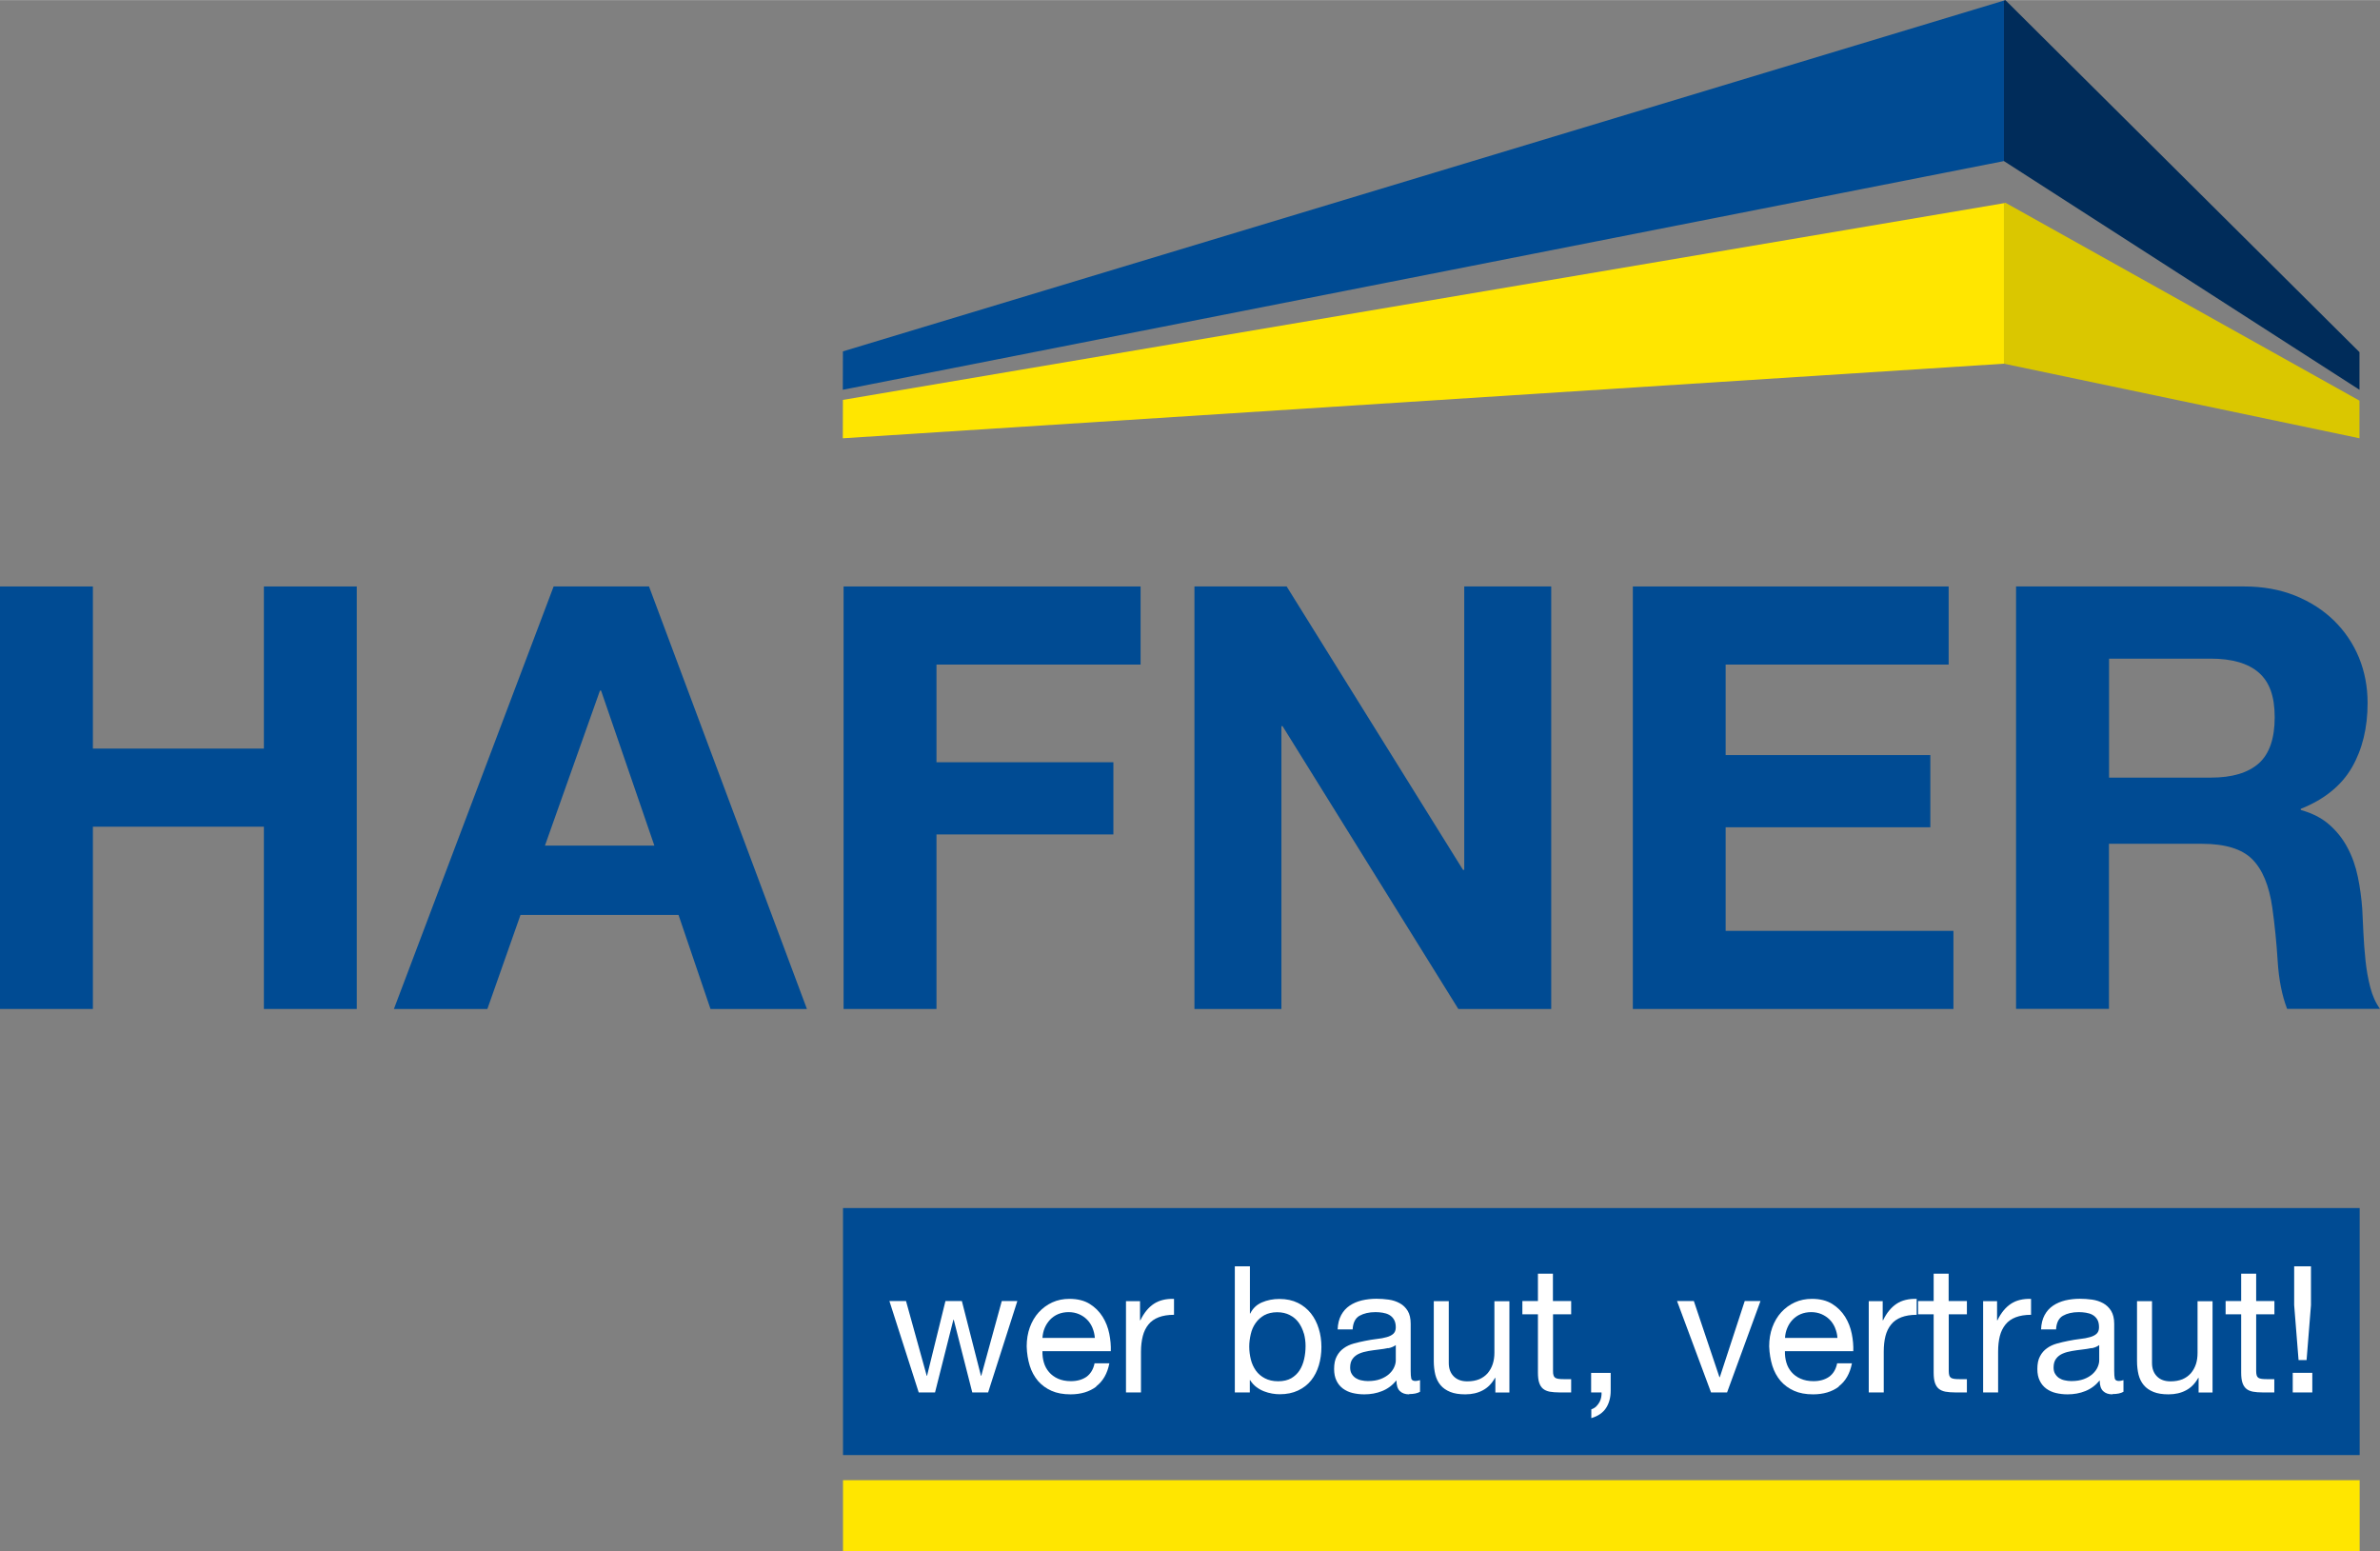 <svg xmlns="http://www.w3.org/2000/svg" id="Ebene_1" width="87.94mm" height="57.31mm" viewBox="0 0 249.29 162.44"><rect x="0" y="0" width="249.29" height="162.44" fill="#808080" stroke="none"/><defs><style>.cls-1{fill:#fff;}.cls-2{fill:#ffe600;}.cls-3{fill:#002c5a;}.cls-4{fill:#dac700;}.cls-5{fill:#004b93;}</style></defs><rect class="cls-5" x="88.3" y="126.51" width="158.86" height="25.87"></rect><rect class="cls-2" x="88.3" y="155.01" width="158.86" height="7.43"></rect><polygon class="cls-5" points="9.73 61.41 9.73 78.39 27.64 78.39 27.64 61.41 37.37 61.41 37.37 105.66 27.64 105.66 27.64 86.57 9.73 86.57 9.73 105.66 0 105.66 0 61.41 9.73 61.41"></polygon><path class="cls-5" d="M68.54,88.55l-5.58-16.23h-.12l-5.76,16.23h11.47Zm-.56-27.14l16.54,44.25h-10.1l-3.35-9.85h-16.55l-3.47,9.85h-9.79l16.73-44.25h9.98Z"></path><polygon class="cls-5" points="119.47 61.41 119.47 69.59 98.09 69.59 98.09 79.82 116.62 79.82 116.62 87.38 98.09 87.38 98.09 105.66 88.36 105.66 88.36 61.41 119.47 61.41"></polygon><polygon class="cls-5" points="134.77 61.41 153.24 91.09 153.37 91.09 153.37 61.41 162.48 61.41 162.48 105.66 152.75 105.66 134.34 76.04 134.22 76.04 134.22 105.66 125.11 105.66 125.11 61.41 134.77 61.41"></polygon><polygon class="cls-5" points="204.11 61.41 204.11 69.59 180.75 69.59 180.75 79.07 202.19 79.07 202.19 86.63 180.75 86.63 180.75 97.48 204.61 97.48 204.61 105.66 171.03 105.66 171.03 61.41 204.11 61.41"></polygon><g><path class="cls-5" d="M231.57,81.43c2.23,0,3.9-.5,5.02-1.49,1.11-.99,1.67-2.6,1.67-4.83s-.56-3.71-1.67-4.68c-1.12-.97-2.79-1.46-5.02-1.46h-10.66v12.46h10.66Zm3.47-20.02c1.98,0,3.77,.32,5.36,.96,1.59,.64,2.95,1.52,4.09,2.63,1.13,1.12,2,2.41,2.6,3.87,.6,1.47,.9,3.05,.9,4.74,0,2.6-.55,4.86-1.64,6.75-1.1,1.9-2.88,3.35-5.36,4.34v.12c1.2,.33,2.19,.84,2.97,1.52,.78,.68,1.43,1.49,1.92,2.42,.5,.93,.86,1.95,1.09,3.07,.23,1.12,.38,2.23,.46,3.35,.04,.7,.08,1.53,.12,2.48,.04,.95,.12,1.92,.22,2.91,.1,.99,.27,1.93,.5,2.82,.23,.89,.57,1.64,1.02,2.26h-9.73c-.54-1.41-.87-3.08-.99-5.02-.12-1.94-.31-3.8-.56-5.58-.33-2.31-1.03-4-2.11-5.08-1.07-1.07-2.83-1.61-5.27-1.61h-9.73v17.29h-9.73V61.41h23.86Z"></path><polygon class="cls-5" points="88.29 36.79 88.28 40.81 209.9 16.86 209.9 .05 88.29 36.79"></polygon><polygon class="cls-3" points="247.14 40.81 247.14 36.87 210.05 0 209.9 .05 209.9 16.86 247.14 40.81"></polygon><polygon class="cls-2" points="88.29 41.87 88.28 45.89 209.9 38.08 209.9 21.27 88.29 41.87"></polygon><polygon class="cls-4" points="247.14 45.89 247.14 41.95 210.05 21.22 209.9 21.27 209.9 38.08 247.14 45.89"></polygon><polygon class="cls-1" points="101.84 145.82 99.9 138.21 99.86 138.21 97.94 145.82 96.23 145.82 93.16 136.25 94.9 136.25 97.07 144.08 97.1 144.08 99.03 136.25 100.75 136.25 102.75 144.08 102.78 144.08 104.93 136.25 106.56 136.25 103.5 145.82 101.84 145.82"></polygon><path class="cls-1" d="M114.83,145.21c-.72,.54-1.62,.81-2.7,.81-.76,0-1.43-.12-1.99-.37-.56-.25-1.03-.59-1.42-1.04-.38-.45-.67-.98-.86-1.59-.19-.62-.3-1.29-.32-2.02,0-.73,.11-1.39,.33-2,.22-.6,.53-1.13,.93-1.57,.4-.44,.88-.79,1.42-1.04,.55-.25,1.15-.37,1.8-.37,.85,0,1.56,.18,2.12,.53,.56,.35,1.01,.8,1.35,1.34,.34,.54,.57,1.14,.7,1.78,.13,.64,.18,1.25,.16,1.83h-7.16c-.01,.42,.04,.82,.15,1.19,.11,.38,.29,.71,.54,1,.25,.29,.56,.52,.94,.69,.38,.17,.83,.26,1.35,.26,.66,0,1.21-.16,1.64-.46,.42-.31,.71-.78,.84-1.41h1.55c-.21,1.07-.67,1.88-1.39,2.42m-.38-6.14c-.14-.33-.33-.62-.57-.86-.24-.24-.52-.43-.85-.57-.33-.14-.69-.21-1.08-.21s-.77,.07-1.1,.21c-.33,.14-.61,.34-.84,.58-.23,.25-.42,.53-.56,.86-.14,.33-.21,.67-.24,1.05h5.49c-.03-.37-.11-.72-.25-1.05"></path><path class="cls-1" d="M119.41,136.25v2.01h.04c.38-.78,.85-1.35,1.41-1.72,.56-.37,1.26-.54,2.11-.52v1.67c-.63,0-1.17,.09-1.61,.26-.44,.17-.8,.42-1.07,.76-.27,.33-.47,.74-.59,1.21-.12,.47-.19,1.02-.19,1.64v4.26h-1.57v-9.56h1.48Z"></path><path class="cls-1" d="M130.92,132.61v4.94h.04c.26-.53,.66-.92,1.22-1.16,.56-.24,1.17-.36,1.83-.36,.74,0,1.38,.14,1.93,.41,.55,.27,1,.64,1.37,1.1,.36,.46,.64,1,.82,1.6,.19,.6,.28,1.25,.28,1.92s-.09,1.32-.27,1.92c-.18,.6-.45,1.13-.81,1.58-.36,.45-.82,.8-1.37,1.06-.55,.26-1.19,.39-1.92,.39-.23,0-.5-.02-.79-.07-.29-.05-.58-.13-.86-.24-.28-.11-.55-.26-.8-.45-.25-.19-.47-.43-.64-.71h-.04v1.28h-1.57v-13.21h1.57Zm5.65,7.04c-.12-.42-.3-.8-.54-1.14-.24-.33-.55-.6-.93-.79-.38-.2-.82-.3-1.32-.3-.53,0-.98,.11-1.35,.31-.37,.21-.67,.48-.91,.82-.24,.34-.41,.72-.51,1.16-.1,.43-.16,.87-.16,1.31,0,.47,.06,.92,.17,1.36,.11,.44,.29,.82,.53,1.16,.24,.33,.55,.6,.94,.8,.38,.2,.84,.31,1.39,.31s1-.11,1.36-.31c.36-.21,.66-.49,.88-.83,.22-.34,.38-.74,.48-1.18,.1-.44,.15-.9,.15-1.37s-.06-.88-.17-1.31"></path><path class="cls-1" d="M147.6,146.02c-.41,0-.73-.11-.97-.34-.24-.23-.36-.6-.36-1.12-.43,.52-.93,.89-1.51,1.12-.57,.23-1.19,.34-1.86,.34-.43,0-.84-.05-1.22-.14-.38-.09-.72-.25-1.01-.46-.29-.22-.52-.49-.68-.83-.17-.34-.25-.75-.25-1.23,0-.54,.09-.99,.28-1.33,.18-.35,.43-.63,.73-.84,.3-.22,.65-.38,1.04-.49,.39-.11,.79-.2,1.19-.28,.43-.09,.84-.15,1.23-.2,.39-.04,.73-.1,1.03-.19,.3-.08,.53-.2,.7-.35,.17-.16,.26-.38,.26-.68,0-.34-.07-.62-.2-.83-.13-.21-.3-.37-.5-.48-.2-.11-.43-.18-.68-.22-.25-.04-.5-.06-.75-.06-.67,0-1.22,.13-1.67,.38-.44,.25-.68,.73-.72,1.43h-1.57c.02-.59,.15-1.09,.37-1.5,.22-.41,.52-.74,.89-.99,.37-.25,.79-.43,1.28-.55,.48-.11,.99-.17,1.52-.17,.43,0,.86,.03,1.29,.09,.43,.06,.81,.19,1.16,.38,.35,.19,.62,.46,.83,.8,.21,.35,.31,.8,.31,1.35v4.92c0,.37,.02,.64,.06,.81,.04,.17,.19,.26,.44,.26,.13,0,.29-.03,.48-.09v1.22c-.27,.16-.65,.24-1.13,.24m-2.2-4.82c-.32,.07-.66,.12-1.01,.16-.35,.04-.71,.09-1.06,.15-.36,.06-.68,.15-.96,.27-.28,.12-.52,.3-.69,.53-.18,.23-.27,.54-.27,.93,0,.26,.05,.48,.16,.66,.1,.18,.24,.32,.41,.44,.17,.11,.36,.19,.59,.24,.23,.05,.46,.08,.69,.08,.52,0,.96-.07,1.33-.21,.37-.14,.67-.32,.91-.54,.23-.21,.41-.45,.52-.7,.11-.25,.17-.49,.17-.71v-1.61c-.2,.15-.46,.26-.78,.33"></path><path class="cls-1" d="M156.63,145.82v-1.52h-.04c-.33,.59-.76,1.03-1.28,1.3-.52,.28-1.13,.42-1.83,.42-.63,0-1.15-.08-1.57-.25-.42-.17-.76-.4-1.02-.71-.26-.31-.44-.67-.55-1.1-.1-.42-.16-.9-.16-1.41v-6.29h1.57v6.47c0,.59,.17,1.06,.52,1.41,.35,.35,.82,.52,1.42,.52,.48,0,.9-.08,1.25-.22,.35-.15,.64-.36,.88-.63,.23-.27,.41-.59,.53-.95,.12-.36,.18-.76,.18-1.19v-5.4h1.57v9.56h-1.48Z"></path><path class="cls-1" d="M164.57,136.25v1.39h-1.9v5.94c0,.18,.01,.33,.05,.44,.03,.11,.09,.2,.17,.26,.09,.06,.21,.1,.36,.12,.15,.02,.35,.03,.6,.03h.72v1.39h-1.2c-.41,0-.76-.03-1.05-.08-.29-.06-.52-.16-.7-.31-.18-.15-.31-.36-.4-.63-.09-.27-.13-.63-.13-1.07v-6.09h-1.63v-1.39h1.63v-2.87h1.57v2.87h1.9Z"></path><path class="cls-1" d="M168.71,143.76v1.87c0,.7-.16,1.31-.48,1.81-.32,.5-.84,.86-1.55,1.07v-.92c.21-.07,.39-.18,.53-.32,.14-.14,.25-.3,.34-.46,.09-.17,.14-.34,.17-.51,.03-.17,.04-.33,.03-.48h-1.09v-2.05h2.05Z"></path><polygon class="cls-1" points="179.22 145.82 175.66 136.25 177.42 136.25 180.1 144.22 180.14 144.22 182.75 136.25 184.4 136.25 180.9 145.82 179.22 145.82"></polygon><path class="cls-1" d="M192.61,145.21c-.71,.54-1.62,.81-2.7,.81-.77,0-1.43-.12-1.99-.37-.56-.25-1.03-.59-1.42-1.04-.38-.45-.67-.98-.86-1.59-.19-.62-.3-1.29-.33-2.02,0-.73,.11-1.39,.33-2,.22-.6,.53-1.13,.93-1.57,.4-.44,.88-.79,1.42-1.04,.55-.25,1.15-.37,1.8-.37,.85,0,1.56,.18,2.12,.53,.56,.35,1.01,.8,1.35,1.34,.34,.54,.57,1.14,.7,1.78,.13,.64,.18,1.25,.16,1.83h-7.16c-.01,.42,.04,.82,.15,1.19,.11,.38,.29,.71,.54,1,.25,.29,.56,.52,.95,.69,.38,.17,.83,.26,1.35,.26,.67,0,1.21-.16,1.64-.46,.43-.31,.71-.78,.84-1.41h1.55c-.21,1.07-.67,1.88-1.39,2.42m-.38-6.14c-.14-.33-.33-.62-.57-.86-.24-.24-.53-.43-.85-.57-.33-.14-.69-.21-1.08-.21s-.77,.07-1.1,.21c-.33,.14-.61,.34-.84,.58-.24,.25-.42,.53-.56,.86-.14,.33-.22,.67-.24,1.05h5.49c-.02-.37-.11-.72-.25-1.05"></path><path class="cls-1" d="M197.2,136.25v2.01h.04c.38-.78,.85-1.35,1.41-1.72,.55-.37,1.26-.54,2.11-.52v1.67c-.63,0-1.17,.09-1.61,.26-.44,.17-.8,.42-1.07,.76-.27,.33-.47,.74-.59,1.21-.12,.47-.18,1.02-.18,1.64v4.26h-1.57v-9.56h1.48Z"></path><path class="cls-1" d="M206.02,136.25v1.39h-1.9v5.94c0,.18,.02,.33,.05,.44,.03,.11,.09,.2,.17,.26,.09,.06,.21,.1,.36,.12,.15,.02,.35,.03,.6,.03h.72v1.39h-1.2c-.41,0-.76-.03-1.05-.08-.29-.06-.52-.16-.7-.31-.18-.15-.31-.36-.4-.63-.09-.27-.13-.63-.13-1.07v-6.09h-1.63v-1.39h1.63v-2.87h1.57v2.87h1.9Z"></path><path class="cls-1" d="M209.18,136.25v2.01h.04c.38-.78,.85-1.35,1.41-1.72,.55-.37,1.26-.54,2.11-.52v1.67c-.63,0-1.16,.09-1.61,.26-.44,.17-.8,.42-1.07,.76s-.47,.74-.59,1.21c-.12,.47-.18,1.02-.18,1.64v4.26h-1.57v-9.56h1.48Z"></path><path class="cls-1" d="M221.26,146.02c-.41,0-.73-.11-.97-.34-.24-.23-.36-.6-.36-1.12-.43,.52-.93,.89-1.51,1.12-.57,.23-1.19,.34-1.86,.34-.43,0-.84-.05-1.22-.14-.38-.09-.72-.25-1.01-.46-.29-.22-.52-.49-.68-.83-.17-.34-.25-.75-.25-1.23,0-.54,.09-.99,.28-1.33,.18-.35,.43-.63,.73-.84,.3-.22,.65-.38,1.04-.49,.39-.11,.79-.2,1.19-.28,.43-.09,.84-.15,1.23-.2,.39-.04,.73-.1,1.03-.19,.3-.08,.53-.2,.7-.35,.17-.16,.26-.38,.26-.68,0-.34-.06-.62-.19-.83-.13-.21-.3-.37-.5-.48-.2-.11-.43-.18-.68-.22-.25-.04-.5-.06-.75-.06-.67,0-1.22,.13-1.66,.38-.44,.25-.68,.73-.72,1.43h-1.57c.02-.59,.15-1.09,.37-1.5,.22-.41,.52-.74,.89-.99,.37-.25,.8-.43,1.28-.55,.48-.11,.99-.17,1.52-.17,.43,0,.86,.03,1.29,.09,.42,.06,.81,.19,1.16,.38,.34,.19,.62,.46,.83,.8,.21,.35,.32,.8,.32,1.35v4.92c0,.37,.02,.64,.06,.81,.04,.17,.19,.26,.43,.26,.13,0,.3-.03,.48-.09v1.22c-.27,.16-.65,.24-1.13,.24m-2.2-4.82c-.32,.07-.66,.12-1.01,.16-.35,.04-.71,.09-1.06,.15-.36,.06-.68,.15-.96,.27-.28,.12-.52,.3-.69,.53-.18,.23-.27,.54-.27,.93,0,.26,.05,.48,.16,.66,.11,.18,.24,.32,.41,.44,.17,.11,.36,.19,.59,.24,.23,.05,.46,.08,.69,.08,.52,0,.96-.07,1.33-.21,.37-.14,.67-.32,.91-.54,.23-.21,.41-.45,.52-.7,.11-.25,.17-.49,.17-.71v-1.61c-.2,.15-.45,.26-.78,.33"></path><path class="cls-1" d="M230.29,145.82v-1.52h-.04c-.33,.59-.76,1.03-1.28,1.3-.52,.28-1.13,.42-1.83,.42-.63,0-1.15-.08-1.57-.25-.42-.17-.76-.4-1.02-.71-.26-.31-.44-.67-.55-1.1-.1-.42-.16-.9-.16-1.41v-6.29h1.57v6.47c0,.59,.17,1.06,.52,1.41,.34,.35,.82,.52,1.42,.52,.48,0,.9-.08,1.25-.22,.35-.15,.64-.36,.88-.63,.23-.27,.41-.59,.53-.95,.12-.36,.17-.76,.17-1.19v-5.4h1.57v9.56h-1.48Z"></path><path class="cls-1" d="M238.23,136.25v1.39h-1.91v5.94c0,.18,.02,.33,.05,.44,.03,.11,.09,.2,.17,.26,.09,.06,.21,.1,.36,.12,.16,.02,.36,.03,.6,.03h.72v1.39h-1.2c-.41,0-.76-.03-1.04-.08-.29-.06-.53-.16-.7-.31-.18-.15-.31-.36-.4-.63-.09-.27-.13-.63-.13-1.07v-6.09h-1.63v-1.39h1.63v-2.87h1.57v2.87h1.91Z"></path><path class="cls-1" d="M242.2,145.82h-2.05v-2.05h2.05v2.05Zm-.61-3.39h-.83l-.46-5.75v-4.07h1.76v4.07l-.46,5.75Z"></path></g></svg>